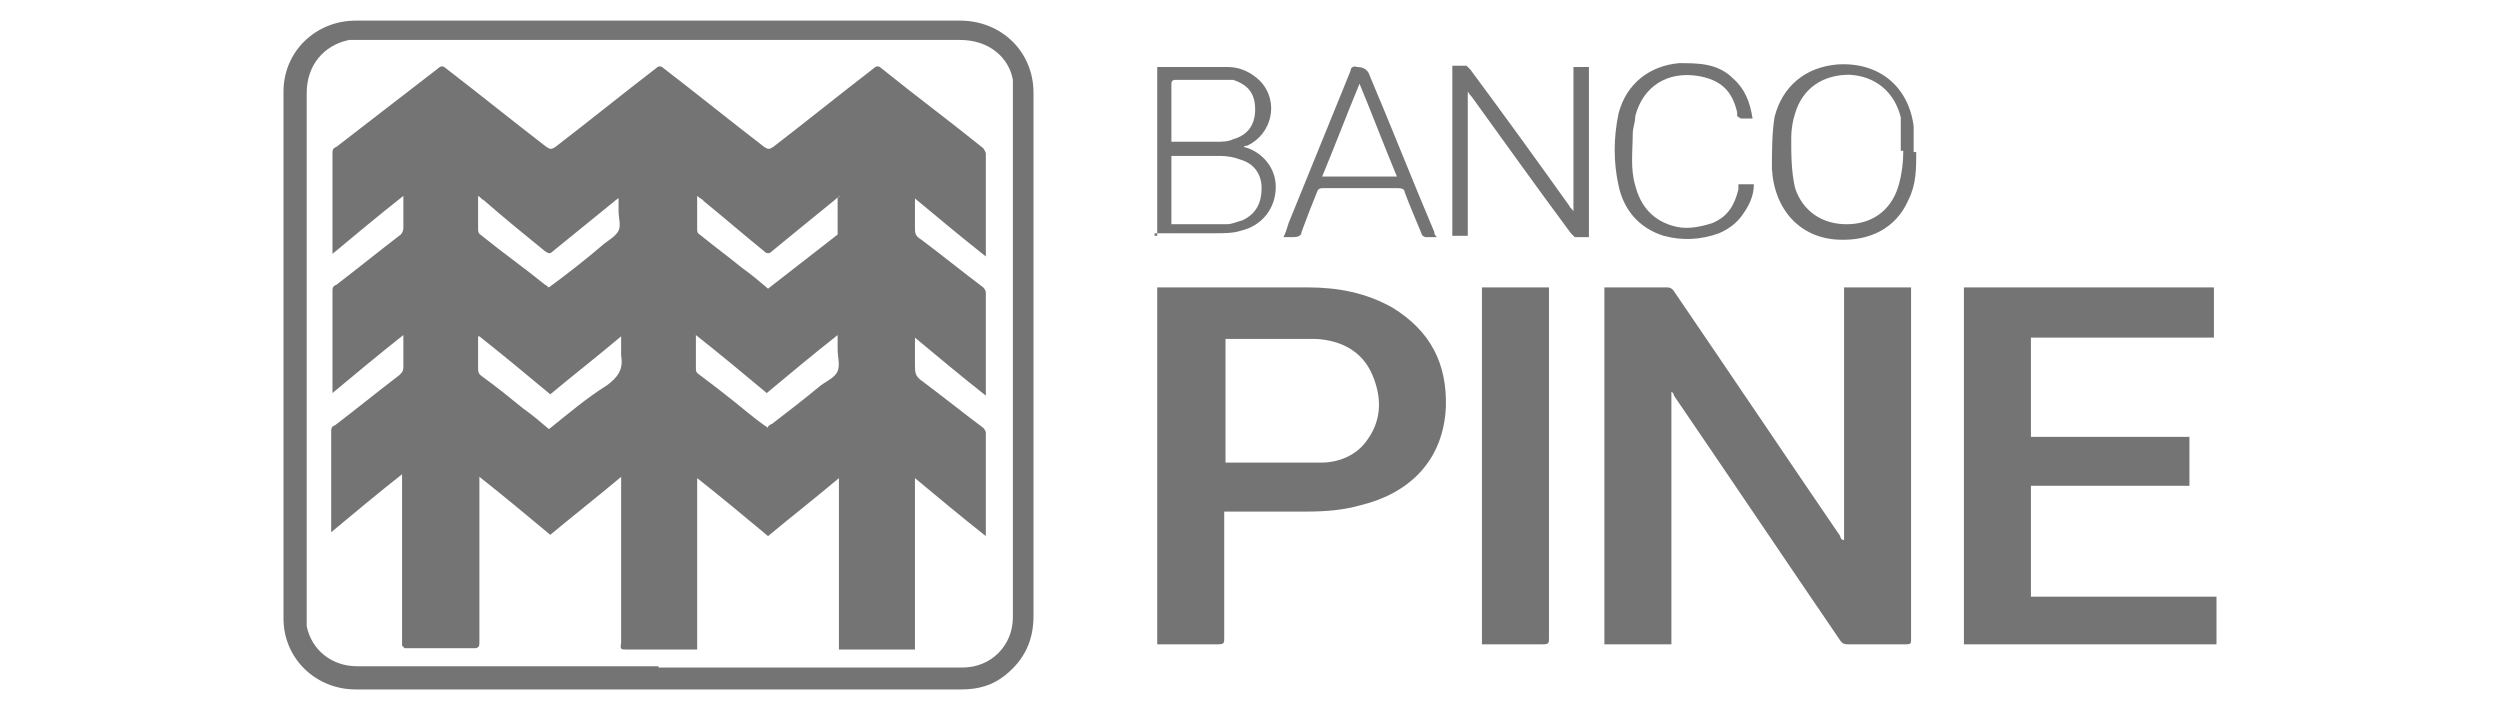 <svg xmlns="http://www.w3.org/2000/svg" xmlns:xlink="http://www.w3.org/1999/xlink" id="Camada_1" viewBox="0 0 194 55"><defs><style>      .st0 {        fill: none;      }      .st1 {        fill: #747474;      }      .st2 {        clip-path: url(#clippath);      }    </style><clipPath id="clippath"><rect class="st0" x="22" y="1.5" width="150" height="52"></rect></clipPath></defs><g class="st2"><g><path class="st1" d="M143.1,41.9v-19.6h5.2v27.3c0,.3,0,.4-.4.4h-4.4c-.3,0-.5,0-.7-.3-4.3-6.3-8.6-12.7-12.9-19,0,0,0-.2-.2-.3v19.6h-5.2v-27.7h4.7c.3,0,.5,0,.7.3,4.3,6.3,8.6,12.7,12.9,19,0,0,0,.2.2.3h0Z"></path><path class="st1" d="M51.1,53.5h-23.5c-3.1,0-5.6-2.4-5.6-5.5V7.1c0-3.1,2.5-5.5,5.6-5.5h46.9c3.2,0,5.7,2.4,5.7,5.6v40.6c0,1.9-.7,3.4-2.2,4.6-1,.8-2.1,1.1-3.4,1.1h-23.6.1ZM51.1,51.8h23.6c2.2,0,3.9-1.7,3.9-3.9V6.2c-.3-1.7-1.8-3.1-4.1-3.1H27.1c-2,.4-3.3,2-3.3,4.1v41.4c.4,1.9,2,3.1,3.9,3.1h23.4Z"></path><path class="st1" d="M89.8,22.3h11.6c2.4,0,4.6.4,6.7,1.6,2.9,1.8,4.2,4.3,4.1,7.7-.2,4.2-2.9,6.7-6.6,7.6-1.4.4-2.8.5-4.3.5h-6.3v9.8c0,.4,0,.5-.5.5h-4.7v-27.8h0ZM95,35.9h7.5c1.3,0,2.6-.5,3.4-1.5,1.3-1.6,1.4-3.4.6-5.3s-2.5-2.7-4.4-2.8h-7v9.6h0Z"></path><path class="st1" d="M172,46.2v3.8h-19.6v-27.7h19.4v3.9h-14.2v7.7h12.3v3.8h-12.3v8.6h14.4Z"></path><path class="st1" d="M115,50.1v-27.8h5.2v27.2c0,.4,0,.5-.5.5h-4.7Z"></path><path class="st1" d="M113.9,18.3h-1.2V5.1h1.1c0,0,.2.2.3.3,2.6,3.5,5.2,7.1,7.7,10.6,0,.1.2.2.3.4V5.2h1.2v13.2h-1.1c0,0-.2-.2-.3-.3-2.6-3.5-5.1-7-7.7-10.6,0,0-.2-.2-.3-.4v11.3h0Z"></path><path class="st1" d="M89.8,18.3V5.2h5.5c.9,0,1.8.4,2.5,1.1,1.5,1.6.9,4.1-1,5,0,0-.2,0-.3.1h0c1.3.3,2.5,1.5,2.5,3.1s-1,3-2.7,3.4c-.6.2-1.3.2-2,.2h-4.7v.2ZM90.9,17.4h4.3c.4,0,.8-.2,1.2-.3,1.1-.5,1.5-1.4,1.5-2.5s-.6-1.9-1.6-2.2c-.5-.2-1.1-.3-1.6-.3h-3.8v5.4h0ZM90.9,11h3.5c.4,0,.9,0,1.3-.2,1.1-.3,1.7-1.1,1.7-2.3s-.5-1.9-1.7-2.3c-.2,0-.5,0-.7,0h-3.8c-.3,0-.3.2-.3.4v4.6h0Z"></path><path class="st1" d="M148.7,11.8c0,1.3,0,2.5-.6,3.7-1,2.3-3.1,3.2-5.4,3.1-2.9-.1-5-2.2-5.2-5.5,0-1.3,0-2.7.2-4,.6-2.4,2.4-3.9,4.9-4.1,3.2-.2,5.5,1.7,5.9,4.8,0,.7,0,1.3,0,2h0ZM147.5,11.7v-1.8c0-.3,0-.5,0-.8-.5-2-2-3.2-4-3.3-2,0-3.6,1-4.2,3-.2.6-.3,1.3-.3,1.9,0,1.3,0,2.6.3,3.9.6,1.8,2.1,2.8,4,2.8s3.4-1,4-2.9c.3-1,.4-2,.4-3h0v.2Z"></path><path class="st1" d="M111.6,18.4h-1c0,0-.3-.1-.3-.3-.4-1-.9-2.1-1.3-3.2,0-.2-.2-.3-.5-.3h-5.8c-.2,0-.4,0-.5.3-.4,1-.8,2-1.2,3.1,0,.3-.3.4-.6.4h-.8c.2-.4.3-.8.4-1.1,1.6-3.9,3.2-7.9,4.8-11.8,0-.3.3-.4.5-.3q.8,0,1,.7c1.7,4,3.3,8.1,5,12.1,0,.1,0,.2.2.4h.1ZM102.7,13.7h5.7c-1-2.4-1.9-4.8-2.9-7.2-1,2.4-1.9,4.8-2.9,7.2h.1Z"></path><path class="st1" d="M136.1,9.2h-1c0,0-.2-.1-.3-.2v-.3c-.4-1.7-1.3-2.5-3-2.8-2.4-.4-4.3.8-4.9,3.1,0,.5-.2.9-.2,1.4,0,1.3-.2,2.7.2,4,.4,1.6,1.4,2.8,3.2,3.2.9.2,1.9,0,2.8-.3,1.2-.5,1.7-1.4,2-2.6v-.4h1.2c0,.8-.3,1.5-.7,2.1-.5.8-1.1,1.3-2,1.7-1.4.5-2.8.6-4.3.2-1.9-.6-3.1-2-3.5-3.9-.4-1.8-.4-3.7,0-5.6.6-2.3,2.4-3.7,4.7-3.9,1.5,0,3,0,4.2,1.2.9.8,1.3,1.8,1.5,3.1h.1Z"></path><path class="st1" d="M31.2,50.1v-13.3c-1.9,1.5-3.7,3-5.5,4.5v-7.8c0-.2,0-.4.3-.5,1.7-1.3,3.3-2.6,5-3.9.2-.2.3-.3.3-.6v-2.5c-1.9,1.5-3.7,3-5.5,4.5v-7.9c0-.2,0-.4.3-.5,1.7-1.3,3.3-2.6,5-3.9.1-.1.2-.3.2-.5v-2.5c-1.9,1.5-3.7,3-5.5,4.5v-7.8c0-.2,0-.4.3-.5,2.6-2,5.3-4.1,7.9-6.1.2-.2.4-.2.6,0,2.6,2,5.2,4.1,7.8,6.1.3.2.4.2.7,0,2.6-2,5.2-4.1,7.8-6.1.2-.2.4-.2.6,0,2.6,2,5.2,4.1,7.8,6.1.3.2.4.2.7,0,2.6-2,5.2-4.1,7.8-6.1.2-.2.4-.2.6,0,2.6,2.1,5.3,4.1,7.9,6.2,0,0,.2.3.2.4v8c-1.9-1.5-3.7-3-5.5-4.5v2.2c0,.5,0,.7.5,1,1.6,1.2,3.2,2.5,4.8,3.7,0,0,.2.2.2.4v8c-1.9-1.5-3.7-3-5.5-4.5v2.1c0,.6,0,.9.6,1.3,1.6,1.2,3.1,2.4,4.7,3.6,0,0,.2.2.2.4v8c-1.9-1.5-3.7-3-5.5-4.5v13.3h-5.9v-13.3c-1.9,1.6-3.7,3-5.5,4.5-1.8-1.5-3.6-3-5.5-4.5v13.3h-5.5c-.4,0-.5,0-.4-.5v-12.9c-1.9,1.6-3.7,3-5.5,4.5-1.8-1.5-3.6-3-5.5-4.5v12.8c0,.3,0,.5-.4.5h-5.4l-.2-.2ZM48.2,15.2c-.2.2-.4.3-.5.4-1.6,1.3-3.2,2.6-4.8,3.9-.2.2-.3.2-.6,0-1.6-1.3-3.2-2.6-4.8-4-.1,0-.2-.2-.4-.3v2.5c0,.3,0,.4.3.6,1.6,1.3,3.3,2.5,4.9,3.8.1,0,.2.2.3.2,1.5-1.1,2.9-2.2,4.3-3.4.4-.3.9-.6,1.1-1s0-1,0-1.5v-1.3h.2ZM65.2,15.2c-.2.1-.3.2-.4.3-1.6,1.3-3.2,2.6-4.9,4-.2.2-.4.2-.6,0-1.6-1.3-3.1-2.6-4.7-3.9,0-.1-.3-.2-.5-.4h0v2.6c0,.1,0,.3.2.4,1.1.9,2.2,1.7,3.3,2.6.7.5,1.3,1,2,1.6,1.8-1.4,3.6-2.8,5.4-4.2,0,0,0-.1,0-.2v-2.7h.1ZM59.6,33.1c0,0,.2-.2.3-.2,1.3-1,2.6-2,3.8-3,.4-.3,1.1-.6,1.3-1.1s0-1.1,0-1.7v-1.1c-1.9,1.5-3.7,3-5.5,4.5-1.8-1.5-3.6-3-5.5-4.5v2.5c0,.3,0,.4.3.6,1.2.9,2.5,1.9,3.7,2.9.5.4,1,.8,1.6,1.2h0ZM37.1,26v2.5c0,.3,0,.5.3.7,1.1.8,2.1,1.6,3.2,2.5.7.5,1.3,1,2,1.6,1.5-1.2,2.9-2.4,4.5-3.4.8-.6,1.3-1.2,1.1-2.3v-1.5c-1.9,1.6-3.7,3-5.5,4.5-1.8-1.5-3.6-3-5.5-4.5h-.1Z"></path></g></g></svg>